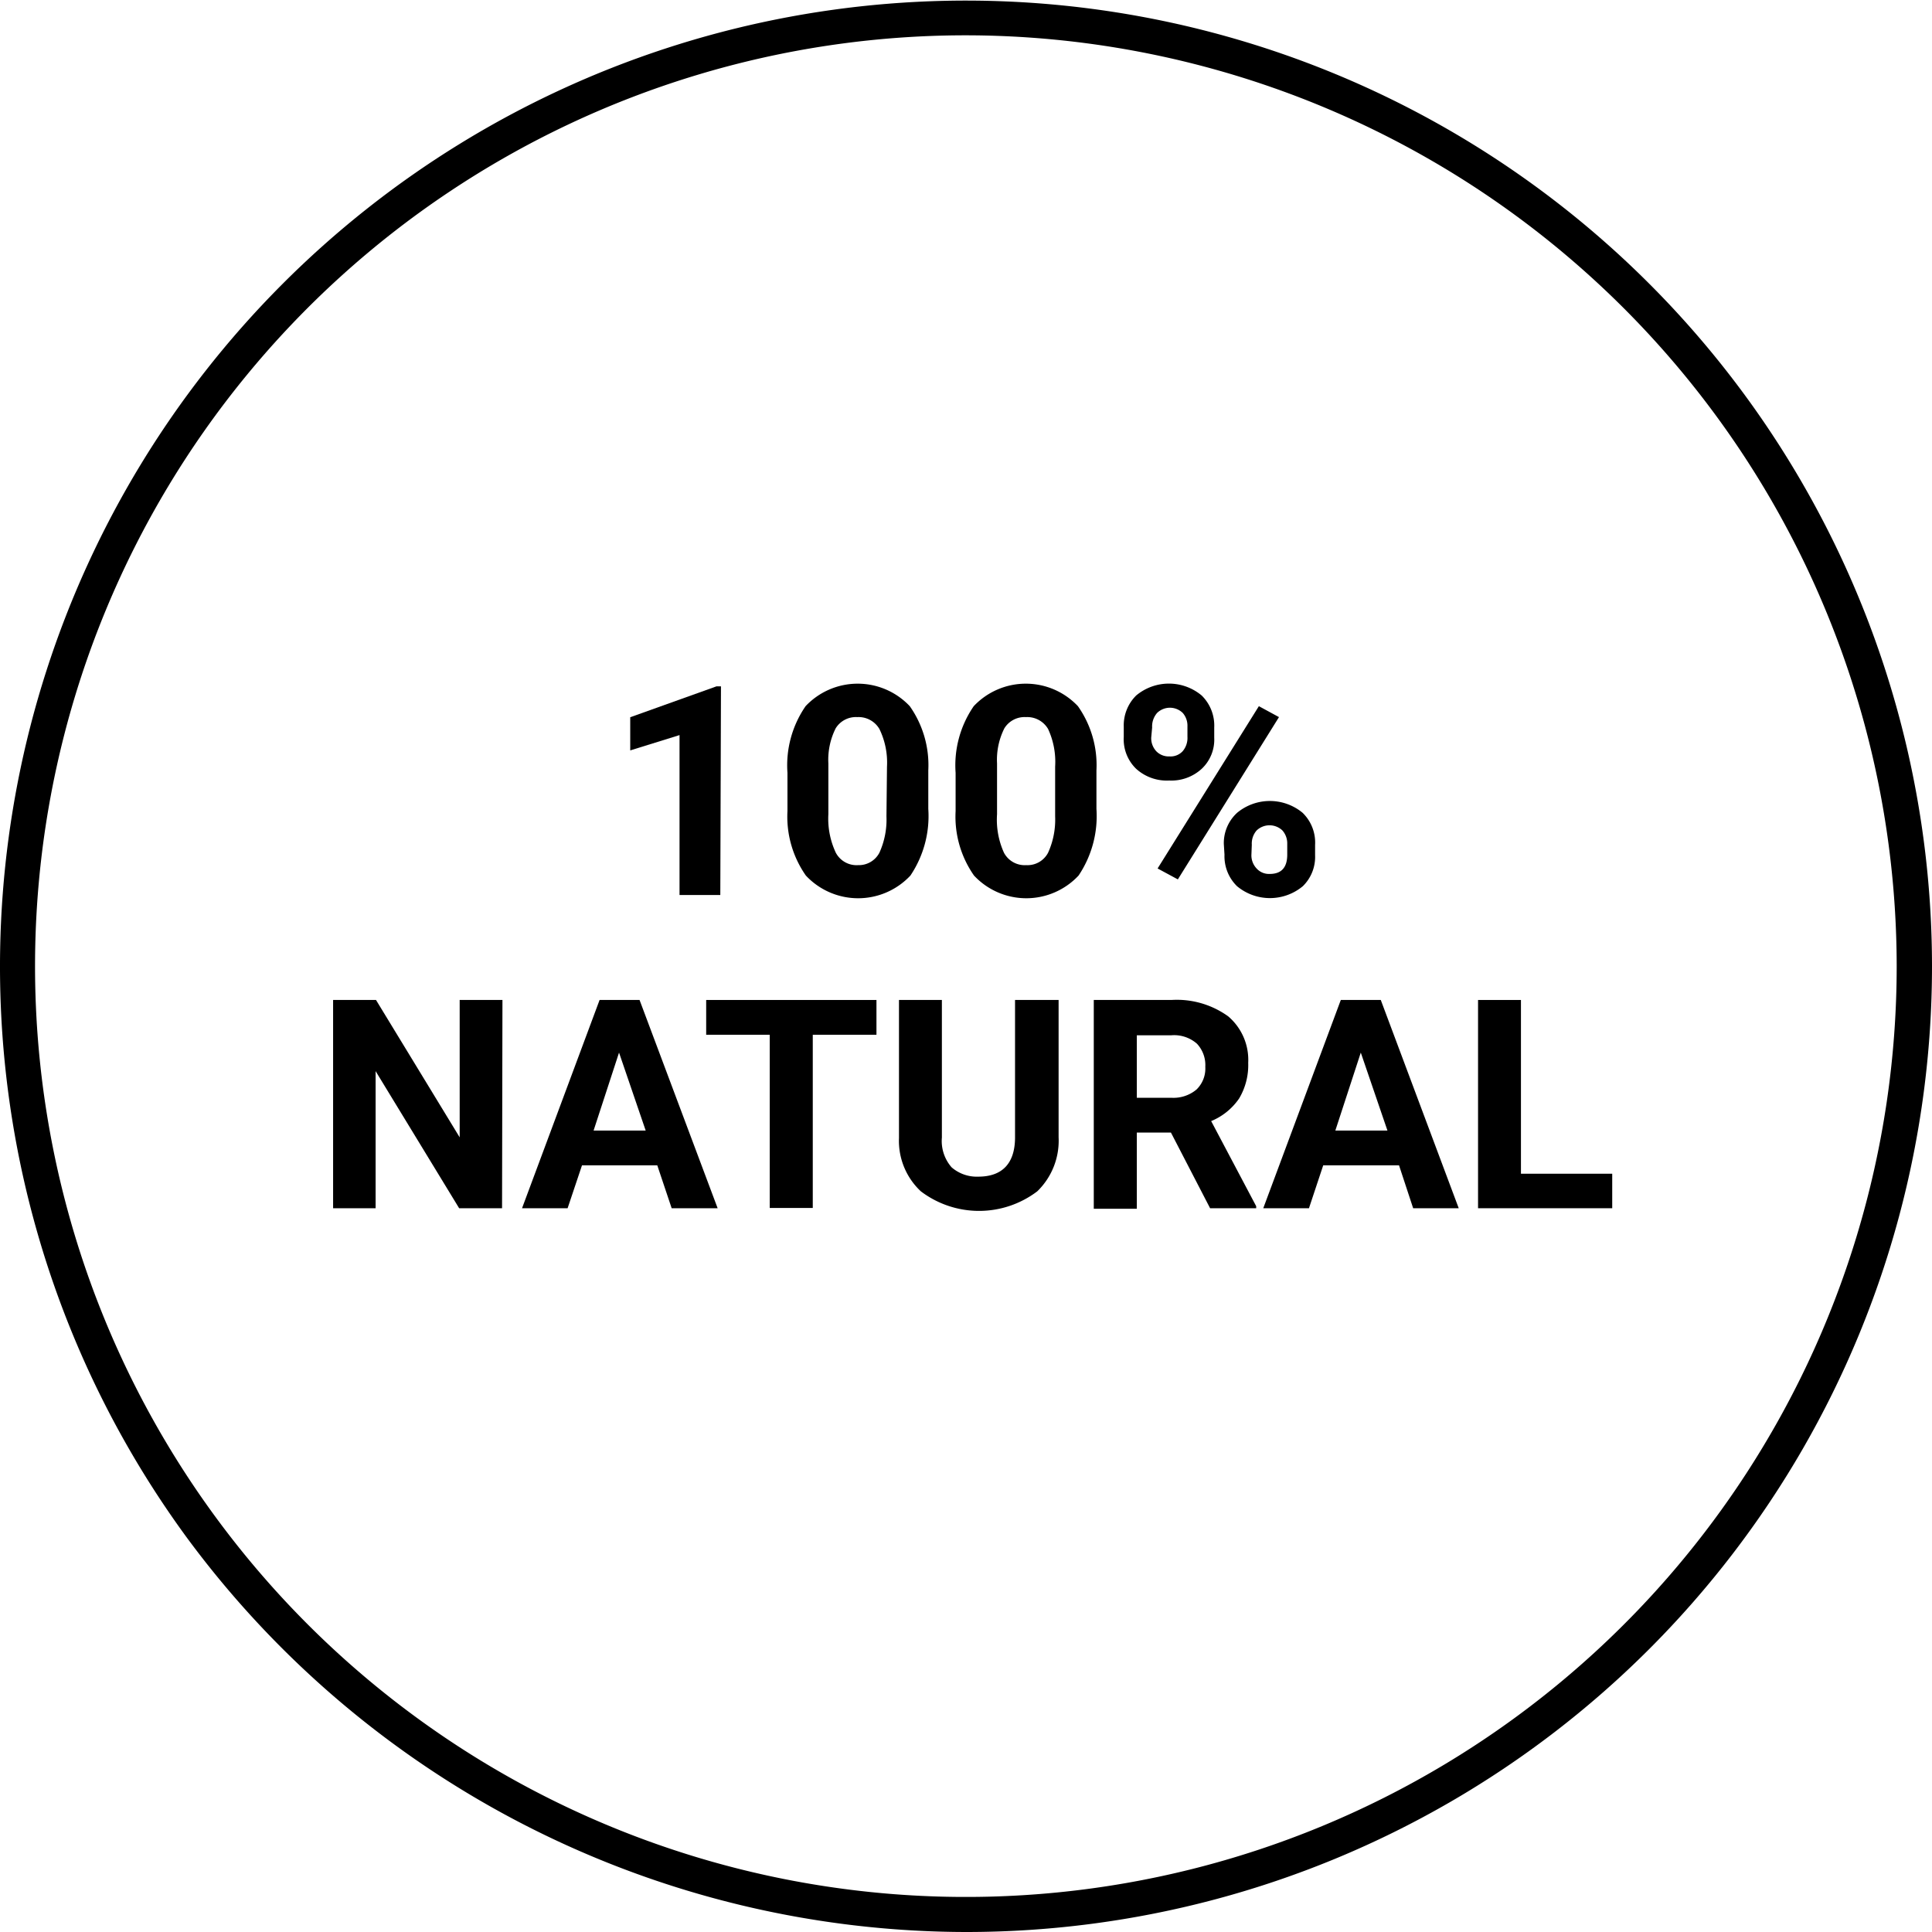 <svg id="Layer_1" data-name="Layer 1" xmlns="http://www.w3.org/2000/svg" viewBox="0 0 145 145"><g id="Group_454" data-name="Group 454"><g id="Group_217" data-name="Group 217"><g id="Group_216" data-name="Group 216"><path id="Path_229" data-name="Path 229" d="M54.06,67.17H51v-12l-3.7,1.15V53.83l6.48-2.32h.33Z"/><path id="Path_230" data-name="Path 230" d="M69.67,60.71a8,8,0,0,1-1.34,5,5.37,5.37,0,0,1-7.85,0,7.7,7.7,0,0,1-1.38-4.83V58a7.82,7.82,0,0,1,1.36-5,5.37,5.37,0,0,1,7.82,0,7.68,7.68,0,0,1,1.39,4.82Zm-3.1-3.17A5.75,5.75,0,0,0,66,54.71a1.81,1.81,0,0,0-1.66-.89,1.78,1.78,0,0,0-1.62.84,5.26,5.26,0,0,0-.55,2.64v3.81A6,6,0,0,0,62.73,64a1.76,1.76,0,0,0,1.67.93A1.74,1.74,0,0,0,66,64a6,6,0,0,0,.53-2.73Z"/><path id="Path_231" data-name="Path 231" d="M82.29,60.71a8,8,0,0,1-1.34,5,5.37,5.37,0,0,1-7.85,0,7.7,7.7,0,0,1-1.38-4.83V58a7.82,7.82,0,0,1,1.36-5,5.37,5.37,0,0,1,7.82,0,7.68,7.68,0,0,1,1.39,4.82Zm-3.1-3.17a5.86,5.86,0,0,0-.53-2.83A1.81,1.81,0,0,0,77,53.82a1.78,1.78,0,0,0-1.62.84,5.26,5.26,0,0,0-.55,2.64v3.81A6,6,0,0,0,75.35,64a1.76,1.76,0,0,0,1.67.93A1.74,1.74,0,0,0,78.66,64a6,6,0,0,0,.53-2.73Z"/><path id="Path_232" data-name="Path 232" d="M84.34,54.54a3.15,3.15,0,0,1,.93-2.34,3.83,3.83,0,0,1,4.92,0,3.16,3.16,0,0,1,.94,2.4v.77a3,3,0,0,1-.94,2.33,3.37,3.37,0,0,1-2.44.88,3.43,3.43,0,0,1-2.48-.88,3.08,3.08,0,0,1-.93-2.39Zm2.06.83a1.44,1.44,0,0,0,.37,1,1.29,1.29,0,0,0,1,.4,1.23,1.23,0,0,0,1-.4,1.54,1.54,0,0,0,.35-1.07v-.79a1.46,1.46,0,0,0-.35-1,1.38,1.38,0,0,0-1.93,0,1.54,1.54,0,0,0-.37,1.09Zm2,10.63-1.52-.82L94.48,53l1.51.82Zm3.45-2.66a3.08,3.08,0,0,1,1-2.34,3.85,3.85,0,0,1,4.91,0,3.11,3.11,0,0,1,.94,2.41v.77a3.07,3.07,0,0,1-.92,2.33,3.86,3.86,0,0,1-4.94,0,3.14,3.14,0,0,1-.94-2.36Zm2.07.83a1.43,1.43,0,0,0,.38,1,1.25,1.25,0,0,0,1,.42c.87,0,1.31-.48,1.31-1.45v-.81a1.47,1.47,0,0,0-.36-1,1.4,1.4,0,0,0-1.94,0,1.5,1.5,0,0,0-.36,1.07Z"/><path id="Path_233" data-name="Path 233" d="M37.68,90.68H34.46L28.19,80.39V90.68H25V75.05h3.22l6.28,10.31V75.05h3.21Z"/><path id="Path_234" data-name="Path 234" d="M49.33,87.46H43.68L42.6,90.68H39.18L45,75.05h3l5.86,15.63H50.41Zm-4.78-2.61h3.91l-2-5.85Z"/><path id="Path_235" data-name="Path 235" d="M65.78,77.66H61v13H57.77v-13H53V75.05H65.78Z"/><path id="Path_236" data-name="Path 236" d="M79.45,75.05v10.3a5.29,5.29,0,0,1-1.6,4.06,7.23,7.23,0,0,1-8.74,0,5.18,5.18,0,0,1-1.64-4V75.05h3.22V85.37a3,3,0,0,0,.73,2.24,2.88,2.88,0,0,0,2,.7c1.81,0,2.73-1,2.76-2.86V75.05Z"/><path id="Path_237" data-name="Path 237" d="M87.88,85H85.32v5.72H82.09V75.05h5.82a6.59,6.59,0,0,1,4.27,1.23,4.29,4.29,0,0,1,1.5,3.49A4.89,4.89,0,0,1,93,82.44a4.72,4.72,0,0,1-2.1,1.7l3.38,6.39v.15H90.82Zm-2.56-2.61h2.6a2.69,2.69,0,0,0,1.88-.62,2.19,2.19,0,0,0,.66-1.7,2.34,2.34,0,0,0-.63-1.74,2.59,2.59,0,0,0-1.92-.63H85.32Z"/><path id="Path_238" data-name="Path 238" d="M105,87.46H99.31l-1.07,3.22H94.81l5.82-15.63h3l5.85,15.63h-3.42Zm-4.78-2.61h3.91l-2-5.85Z"/><path id="Path_239" data-name="Path 239" d="M114.15,88.09H121v2.59H110.93V75.05h3.22Z"/></g></g><path id="Path_240" data-name="Path 240" d="M72.51,145A72.8,72.8,0,0,1,14,115.37,72.5,72.5,0,1,1,145,72.49,72.48,72.48,0,0,1,72.51,145Zm0-142.35a69.86,69.86,0,1,0,69.84,69.84A69.93,69.93,0,0,0,72.51,2.65Z"/></g></svg>
